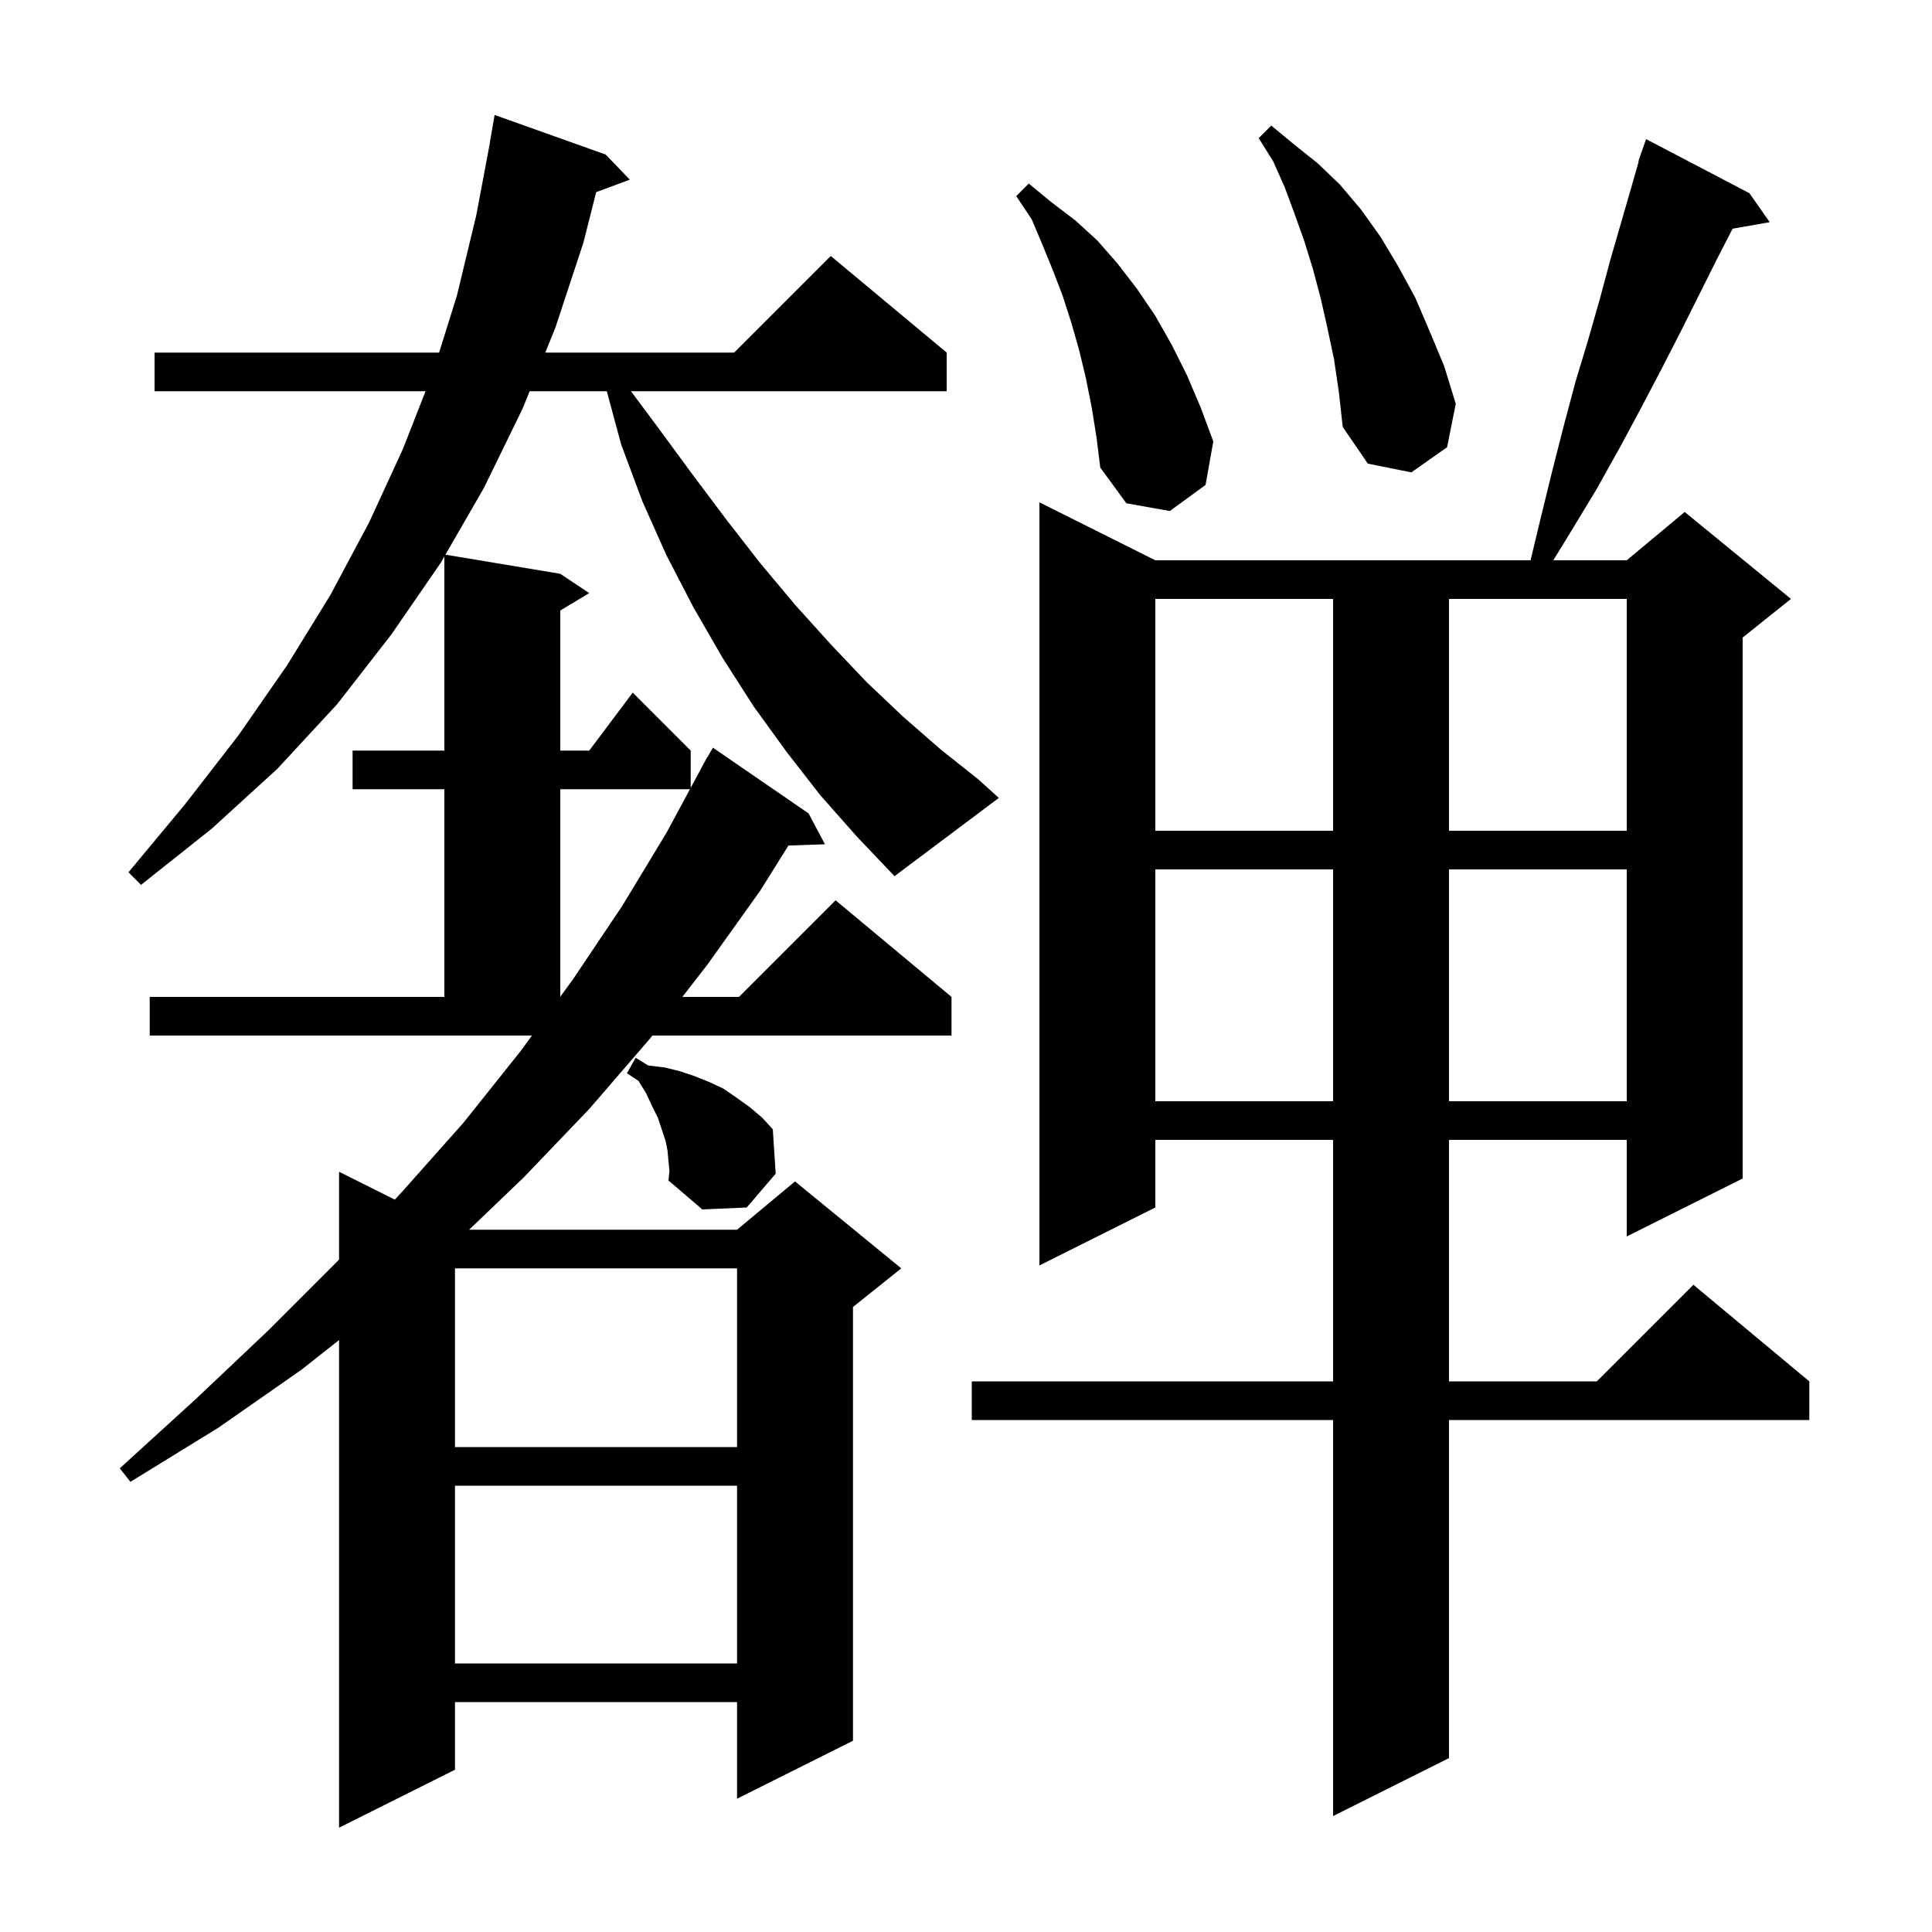 <svg xmlns="http://www.w3.org/2000/svg" xmlns:xlink="http://www.w3.org/1999/xlink" version="1.1" baseProfile="full" viewBox="0 0 200 200" width="200" height="200"><g fill="currentColor"><path d="M 181.1 20.0 L 183.2 23.0 L 179.359 23.674 L 177.7 26.9 L 174.0 34.3 L 172.0 38.2 L 169.9 42.2 L 167.7 46.3 L 165.3 50.6 L 162.7 54.9 L 160.798 58.0 L 168.4 58.0 L 174.4 53.0 L 185.4 62.0 L 180.4 66.0 L 180.4 122.0 L 168.4 128.0 L 168.4 118.0 L 150.0 118.0 L 150.0 143.0 L 165.3 143.0 L 175.3 133.0 L 187.3 143.0 L 187.3 147.0 L 150.0 147.0 L 150.0 182.0 L 138.0 188.0 L 138.0 147.0 L 100.6 147.0 L 100.6 143.0 L 138.0 143.0 L 138.0 118.0 L 119.6 118.0 L 119.6 125.0 L 107.6 131.0 L 107.6 52.0 L 119.6 58.0 L 158.444 58.0 L 159.5 53.6 L 160.7 48.7 L 161.9 44.0 L 163.1 39.5 L 164.4 35.2 L 165.6 31.0 L 166.7 26.9 L 168.9 19.3 L 169.64 16.711 L 169.6 16.7 L 169.84 16.01 L 169.9 15.8 L 169.912 15.804 L 170.4 14.4 Z M 47.1 153.8 L 47.1 172.2 L 76.3 172.2 L 76.3 153.8 Z M 47.1 131.3 L 47.1 149.8 L 76.3 149.8 L 76.3 131.3 Z M 69.2 120.2 L 69.1 119.1 L 68.9 118.1 L 68.1 115.7 L 67.5 114.5 L 66.9 113.2 L 66.1 111.9 L 64.9 111.1 L 65.8 109.5 L 67.1 110.3 L 68.8 110.5 L 70.4 110.9 L 71.9 111.4 L 73.4 112.0 L 74.9 112.7 L 76.2 113.6 L 77.6 114.6 L 78.9 115.7 L 80.0 116.9 L 80.3 121.5 L 77.3 125.0 L 72.7 125.2 L 69.2 122.2 L 69.3 121.2 Z M 119.6 90.0 L 119.6 114.0 L 138.0 114.0 L 138.0 90.0 Z M 150.0 90.0 L 150.0 114.0 L 168.4 114.0 L 168.4 90.0 Z M 58.0 81.7 L 58.0 103.181 L 59.3 101.4 L 64.4 93.8 L 69.0 86.2 L 71.423 81.7 Z M 84.9 82.3 L 81.4 77.8 L 78.0 73.1 L 74.8 68.1 L 71.8 62.9 L 69.0 57.5 L 66.5 51.9 L 64.3 46.0 L 62.816 40.5 L 54.829 40.5 L 54.1 42.3 L 50.1 50.5 L 46.109 57.418 L 58.0 59.4 L 61.0 61.4 L 58.0 63.2 L 58.0 77.7 L 61.0 77.7 L 65.5 71.7 L 71.5 77.7 L 71.5 81.557 L 72.712 79.306 L 72.7 79.3 L 72.92 78.92 L 73.2 78.4 L 73.216 78.409 L 73.8 77.4 L 83.7 84.2 L 85.4 87.4 L 81.62 87.528 L 78.7 92.2 L 73.2 99.9 L 70.638 103.2 L 76.5 103.2 L 86.5 93.2 L 98.5 103.2 L 98.5 107.2 L 67.533 107.2 L 67.3 107.5 L 61.0 114.8 L 54.2 121.9 L 48.565 127.3 L 76.3 127.3 L 82.3 122.3 L 93.3 131.3 L 88.3 135.3 L 88.3 180.2 L 76.3 186.2 L 76.3 176.2 L 47.1 176.2 L 47.1 183.2 L 35.1 189.2 L 35.1 138.719 L 31.2 141.8 L 22.6 147.8 L 13.5 153.4 L 12.4 152.0 L 20.3 144.8 L 27.8 137.7 L 34.9 130.6 L 35.1 130.385 L 35.1 121.3 L 40.87 124.185 L 41.6 123.4 L 48.0 116.2 L 53.9 108.8 L 55.068 107.2 L 15.5 107.2 L 15.5 103.2 L 46.0 103.2 L 46.0 81.7 L 36.5 81.7 L 36.5 77.7 L 46.0 77.7 L 46.0 57.607 L 45.6 58.3 L 40.5 65.7 L 34.9 72.9 L 28.7 79.6 L 21.9 85.8 L 14.6 91.6 L 13.3 90.3 L 19.2 83.2 L 24.7 76.1 L 29.7 68.9 L 34.2 61.6 L 38.2 54.1 L 41.7 46.5 L 44.054 40.5 L 16.0 40.5 L 16.0 36.5 L 45.456 36.5 L 47.3 30.6 L 49.3 22.3 L 50.712 14.801 L 50.7 14.8 L 51.2 11.9 L 62.7 16.0 L 65.2 18.6 L 61.717 19.89 L 60.4 25.1 L 57.5 33.9 L 56.448 36.5 L 76.0 36.5 L 86.0 26.5 L 98.0 36.5 L 98.0 40.5 L 65.318 40.5 L 68.0 44.1 L 71.6 49.0 L 75.2 53.8 L 78.7 58.3 L 82.3 62.6 L 86.0 66.7 L 89.7 70.6 L 93.5 74.2 L 97.4 77.6 L 101.3 80.7 L 103.4 82.6 L 92.6 90.7 L 88.7 86.6 Z M 119.6 62.0 L 119.6 86.0 L 138.0 86.0 L 138.0 62.0 Z M 150.0 62.0 L 150.0 86.0 L 168.4 86.0 L 168.4 62.0 Z M 113.0 42.1 L 112.4 39.1 L 111.7 36.2 L 110.9 33.4 L 110.0 30.6 L 109.0 28.0 L 107.9 25.3 L 106.8 22.7 L 105.2 20.3 L 106.5 19.0 L 108.8 20.9 L 111.3 22.8 L 113.6 24.9 L 115.7 27.3 L 117.7 29.9 L 119.6 32.7 L 121.3 35.7 L 122.9 38.9 L 124.3 42.2 L 125.6 45.7 L 124.8 50.2 L 121.1 52.9 L 116.6 52.1 L 113.9 48.4 L 113.5 45.2 Z M 138.1 37.2 L 137.4 33.9 L 136.7 30.8 L 135.9 27.8 L 135.0 24.9 L 134.0 22.1 L 133.0 19.4 L 131.8 16.7 L 130.3 14.3 L 131.6 13.0 L 133.9 14.9 L 136.4 16.9 L 138.7 19.1 L 140.9 21.7 L 142.9 24.5 L 144.7 27.5 L 146.5 30.8 L 148.0 34.3 L 149.5 37.9 L 150.7 41.8 L 149.8 46.3 L 146.1 48.9 L 141.6 48.0 L 139.0 44.2 L 138.6 40.6 Z "/></g></svg>
